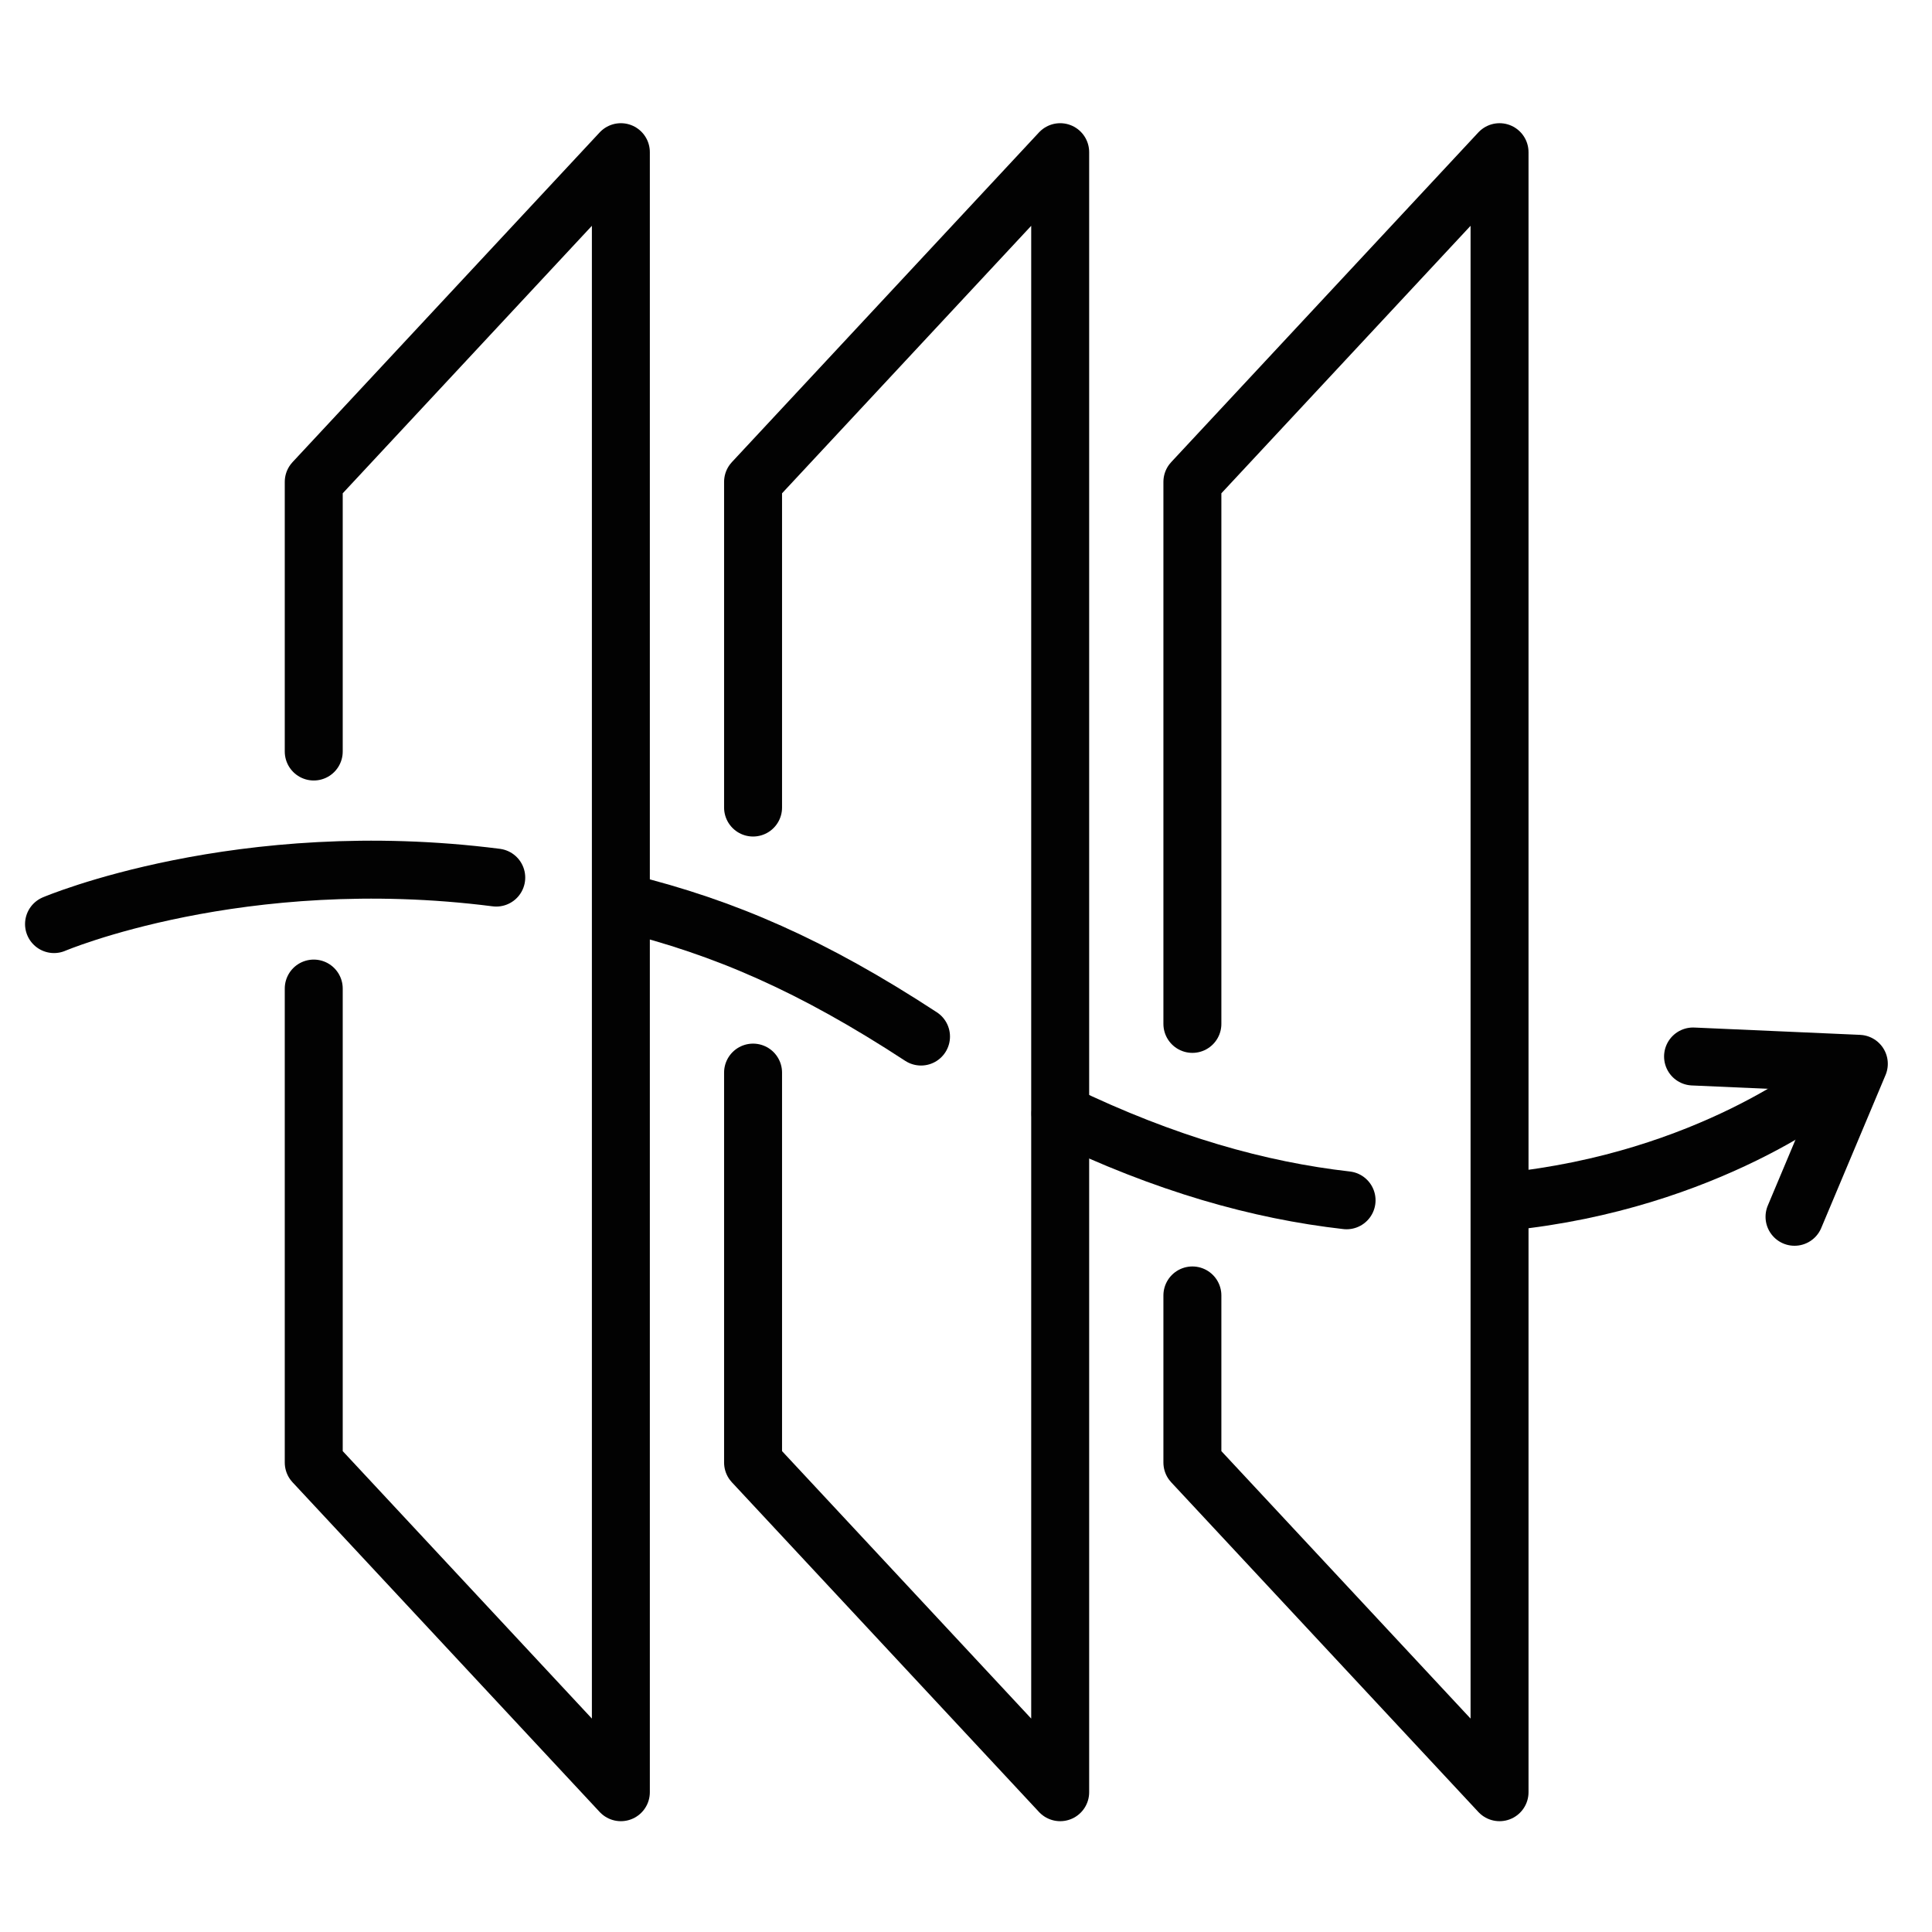 <svg width="56" height="56" viewBox="0 0 56 56" fill="none" xmlns="http://www.w3.org/2000/svg">
<path d="M43.688 34.826C49.536 34.23 53.014 31.391 53.014 31.391" stroke="#020202" stroke-width="1.68" stroke-miterlimit="10" stroke-linecap="round" stroke-linejoin="round"/>
<path d="M30.738 32.275C33.787 33.746 36.492 34.502 39.031 34.791" stroke="#020202" stroke-width="1.68" stroke-miterlimit="10" stroke-linecap="round" stroke-linejoin="round"/>
<path d="M18.113 26.171C21.007 26.884 23.552 27.989 26.696 30.045" stroke="#020202" stroke-width="1.68" stroke-miterlimit="10" stroke-linecap="round" stroke-linejoin="round"/>
<path d="M1.566 26.785C1.566 26.785 6.966 24.489 14.384 25.437" stroke="#020202" stroke-width="1.68" stroke-miterlimit="10" stroke-linecap="round" stroke-linejoin="round"/>
<path d="M49.074 30.623L53.879 30.835L52.015 35.269" stroke="#020202" stroke-width="1.68" stroke-miterlimit="10" stroke-linecap="round" stroke-linejoin="round"/>
<path d="M9.094 21.783V13.968L17.996 4.411V51.948L9.094 42.392V28.654" stroke="#020202" stroke-width="1.68" stroke-miterlimit="10" stroke-linecap="round" stroke-linejoin="round"/>
<path d="M21.828 23.407V13.968L30.73 4.411V51.948L21.828 42.392V31.09" stroke="#020202" stroke-width="1.68" stroke-miterlimit="10" stroke-linecap="round" stroke-linejoin="round"/>
<path d="M34.562 29.678V13.968L43.465 4.411V51.948L34.562 42.392V37.549" stroke="#020202" stroke-width="1.68" stroke-miterlimit="10" stroke-linecap="round" stroke-linejoin="round"/>
</svg>
